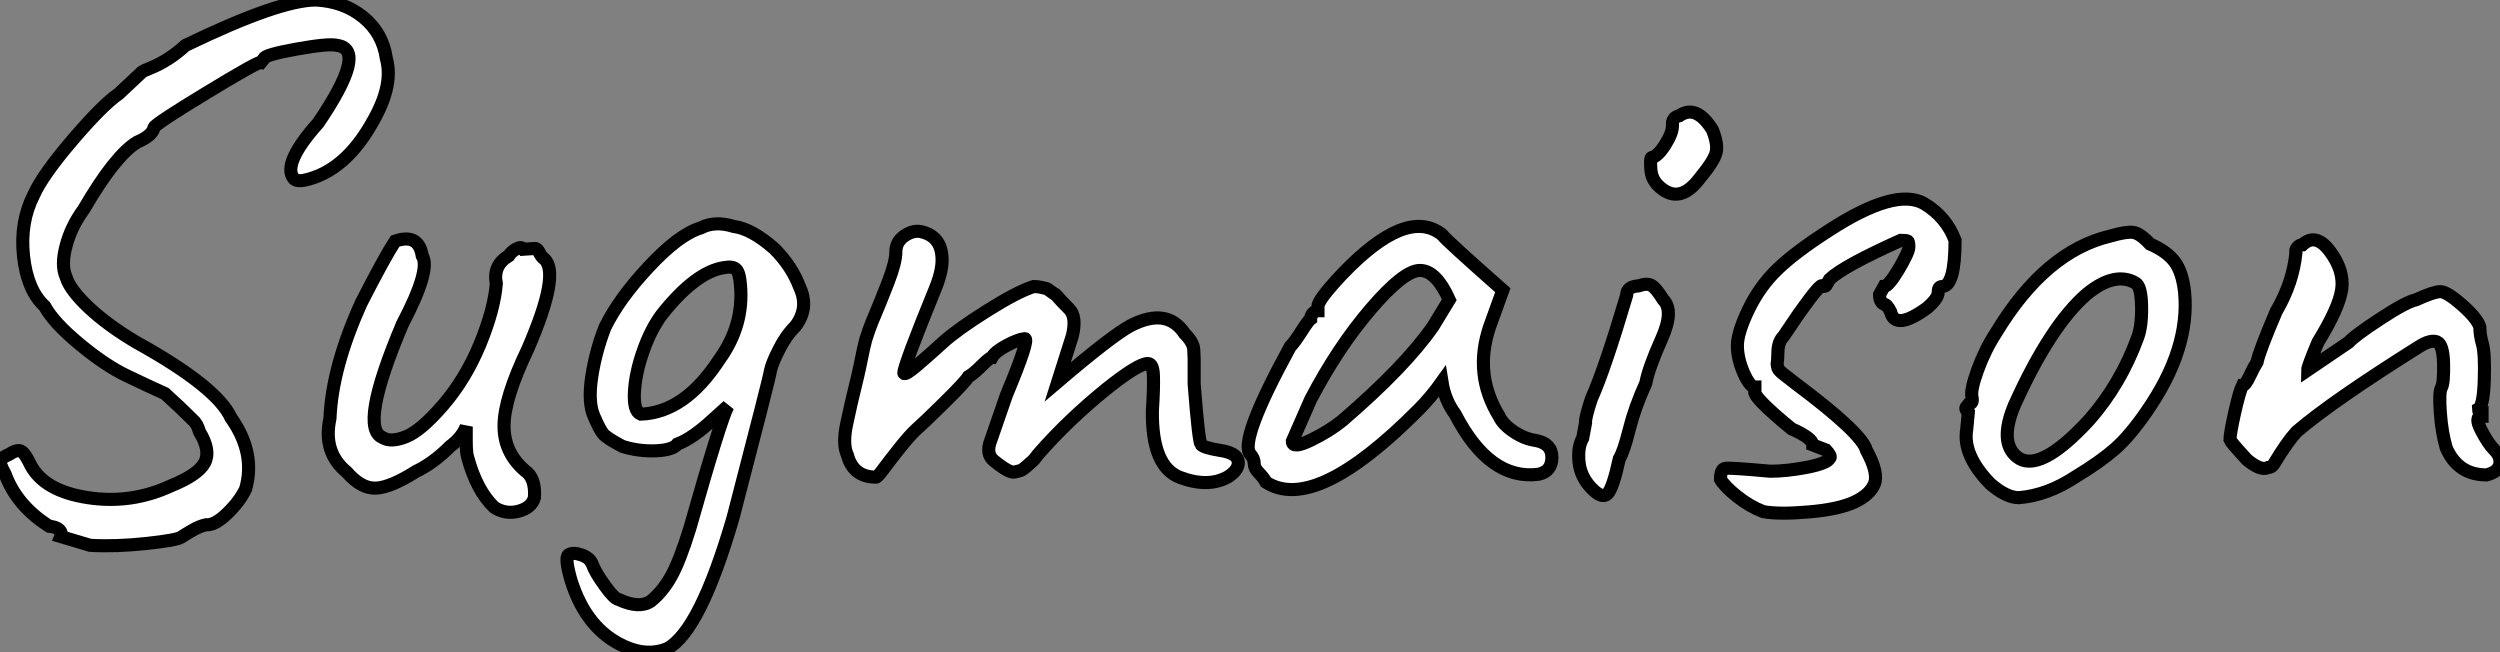 <?xml version="1.0" standalone="no"?>
<svg xmlns="http://www.w3.org/2000/svg" viewBox="7.333 -38.86 190.987 49.828"><rect x="7.333" y="-38.86" width="190.987" height="49.828" fill="#808080" stroke="none"/><path d="M31.47-38.86L31.47-38.86Q33.60-38.75 35.08-37.55Q36.57-36.34 36.85-34.38L36.85-34.38Q37.41-32.37 35.84-29.62L35.84-29.62Q33.71-25.76 30.58-25.09L30.58-25.09Q30.02-24.98 29.79-25.20L29.79-25.20Q28.84-26.32 31.64-29.46L31.64-29.46Q35.45-35.06 33.10-35.39L33.10-35.39Q32.48-35.56 29.99-35.11Q27.50-34.66 27.50-34.38L27.50-34.38L27.27-34.10Q27.05-34.16 23.13-31.78Q19.21-29.40 19.10-29.12L19.10-29.12Q18.98-28.50 17.81-28L17.81-28Q16.13-26.99 13.72-22.85L13.72-22.85Q12.77-21.56 12.38-20.08Q11.98-18.59 12.38-17.70L12.38-17.70Q12.66-16.74 14.11-15.37Q15.57-14 17.75-12.71L17.75-12.71Q23.91-9.30 24.98-6.94L24.98-6.94Q26.88-4.26 26.10-1.51L26.10-1.51Q25.65-0.56 24.70 0.36Q23.74 1.29 23.07 1.23L23.07 1.23Q22.57 1.34 22.04 1.65Q21.50 1.96 21.17 2.18Q20.83 2.41 18.51 2.66Q16.18 2.91 14.22 2.80L14.22 2.80L11.98 2.13Q12.10 1.85 11.87 1.62Q11.65 1.40 11.09 1.34L11.09 1.34Q8.62-0.22 7.73-2.63L7.73-2.63Q7.28-3.47 7.34-3.67Q7.39-3.86 8.01-4.14L8.01-4.14Q8.62-4.54 8.93-4.40Q9.24-4.26 9.69-3.30L9.69-3.30Q10.75-1.34 14.06-0.84Q17.36-0.34 20.38-1.74L20.38-1.74Q22.46-2.58 22.96-3.50Q23.46-4.42 22.57-5.88L22.57-5.88Q22.40-6.50 22.06-6.78L22.06-6.78Q21.06-7.78 19.94-8.79L19.94-8.79Q18.70-9.35 17.05-10.14Q15.40-10.92 13.41-12.57Q11.42-14.22 10.75-15.46L10.75-15.46Q9.41-16.69 9.13-19.29Q8.85-21.90 9.91-23.97L9.91-23.97Q10.58-25.48 12.88-28.17Q15.18-30.86 16.41-31.70L16.41-31.70L18.20-33.38Q18.26-33.43 18.82-33.66L18.82-33.66Q20.22-34.22 21.50-35.39L21.50-35.39Q28.67-38.86 31.47-38.86ZM42.95-5.21L42.95-5.21L42.95-6.27Q42.62-5.43 41.72-4.76L41.72-4.76Q40.43-3.47 39.14-2.86L39.14-2.86Q37.18-1.62 36.06-1.57Q34.94-1.51 33.82-2.80L33.82-2.80Q31.98-4.31 32.54-6.89L32.54-6.89Q32.70-10.81 34.94-15.74L34.94-15.74Q36.74-19.26 37.52-20.44L37.52-20.44Q39.31-21.06 39.59-19.32L39.59-19.32Q40.26-18.26 38.08-14.11L38.08-14.11Q34.72-6.16 36.57-5.43L36.57-5.43Q37.18-5.04 38.33-5.49Q39.48-5.94 41.19-7.92Q42.90-9.91 43.99-12.54Q45.08-15.18 45.25-17.19L45.25-17.19Q44.97-18.59 46.20-19.32L46.20-19.32Q46.42-19.66 46.79-19.85Q47.15-20.05 47.32-19.82L47.32-19.82L48.22-19.88Q48.38-19.88 48.55-19.54Q48.72-19.21 48.89-19.10L48.89-19.10Q50.18-18.03 47.66-12.21L47.66-12.21Q45.86-8.46 45.84-6.38Q45.81-4.31 47.43-2.91L47.43-2.91Q48.27-2.35 48.16-0.84L48.16-0.84Q47.94-0.06 46.93 0.20Q45.92 0.45 45.08-0.11L45.08-0.11Q43.74-1.40 43.06-3.92L43.06-3.92Q42.95-4.26 42.95-5.21ZM63.90-17.08L63.90-17.08Q63.84-17.98 63.59-18.26Q63.34-18.54 62.66-18.42L62.66-18.42Q60.48-18.09 57.90-14.84L57.90-14.84Q57.06-13.72 56.48-12.07Q55.89-10.42 55.80-8.93Q55.72-7.45 56.28-7.22L56.28-7.22Q59.64-7.34 62.27-11.37L62.27-11.37Q64.18-14 63.90-17.08ZM60.87-21.45L60.87-21.45Q61.94-22.01 63.39-21.56L63.39-21.56Q64.74-21.39 66.47-19.88L66.47-19.88Q67.82-18.54 68.43-16.91L68.43-16.91Q69.16-15.34 68.10-13.94L68.10-13.94Q67.37-13.22 66.84-12.15Q66.30-11.09 66.19-10.53L66.19-10.53Q66.14-10.08 63.34 0.67L63.34 0.67Q60.82 9.35 58.30 10.70L58.30 10.70Q56.78 11.31 55.05 10.53L55.05 10.53Q52.14 9.24 50.96 5.49L50.96 5.49Q50.46 3.75 50.76 3.53Q51.07 3.30 51.74 3.53Q52.42 3.75 52.61 4.31Q52.81 4.87 53.54 5.88Q54.26 6.89 54.60 6.94L54.60 6.94Q56.17 7.67 57.06 7.06L57.06 7.06Q57.96 6.33 58.60 5.18Q59.25 4.03 60.03 1.51L60.03 1.51Q62.38-6.78 62.94-7.84L62.94-7.84Q62.55-7.50 61.82-6.83L61.82-6.83Q60.26-5.38 59.08-4.93L59.08-4.93Q58.74-4.48 57.43-4.42Q56.11-4.37 54.88-4.76L54.88-4.76Q53.70-5.38 53.42-5.71Q53.14-6.05 52.70-7.08Q52.25-8.12 52.53-10.02Q52.81-11.93 53.54-13.83L53.54-13.83Q54.60-16.02 56.90-18.48Q59.19-20.94 60.87-21.45ZM75.18-17.30Q75.77-18.82 75.77-19.60Q75.77-20.38 76.41-20.83Q77.06-21.28 77.67-21.17L77.67-21.17Q79.24-20.83 79.30-19.15L79.30-19.15Q79.35-18.26 78.85-16.97L78.85-16.97Q76.38-10.92 76.38-10.36L76.38-10.36Q76.44-10.14 77.39-10.95Q78.34-11.76 79.38-12.71Q80.42-13.66 82.74-15.12Q85.06-16.58 86.30-16.97L86.30-16.97Q86.63-16.97 86.86-16.91Q87.08-16.86 87.22-16.83Q87.36-16.80 87.61-16.60Q87.86-16.41 87.98-16.35L87.98-16.35Q88.42-15.85 89.01-15.26Q89.60-14.67 89.26-13.22L89.26-13.22L88.14-9.69Q92.34-13.27 93.74-14L93.74-14Q96.49-15.40 97.83-13.38L97.83-13.38Q98.50-12.71 98.53-12.15Q98.56-11.59 98.56-11.42L98.56-11.42L98.56-9.52Q98.90-5.15 99.09-4.90Q99.29-4.65 100.55-4.45Q101.81-4.26 101.92-3.64Q102.03-3.02 101.19-2.46L101.19-2.46Q99.68-1.57 97.50-2.38Q95.31-3.19 95.37-7.50L95.37-7.50Q95.48-9.18 95.45-10.14Q95.42-11.09 95.03-11.09L95.03-11.09Q94.30-11.09 91.90-9.18L91.90-9.18Q88.93-6.78 86.63-4.14L86.63-4.14Q86.35-3.75 86.18-3.61Q86.02-3.47 85.74-3.22Q85.46-2.97 85.29-2.91Q85.12-2.86 84.84-2.80L84.84-2.80Q84.45-2.69 83.22-3.70L83.22-3.70Q82.71-4.14 82.94-4.98L82.94-4.98L84.22-8.68Q86.02-12.99 85.62-12.99L85.62-12.99Q85.12-12.94 84.22-12.46Q83.33-11.98 83.10-11.54L83.10-11.54Q82.94-11.54 82.32-10.92Q81.70-10.30 81.31-10.08L81.31-10.08Q81.03-9.63 79.46-8.09Q77.90-6.55 77.36-6.08Q76.83-5.60 76.08-4.65Q75.32-3.70 74.84-3.05Q74.37-2.41 74.26-2.41L74.26-2.41Q72.52-2.41 72.07-4.09L72.07-4.09Q71.68-4.93 72.02-6.50Q72.35-8.06 72.63-9.18Q72.91-10.30 73.05-11.00Q73.19-11.70 73.30-12.21Q73.42-12.71 73.47-12.91Q73.53-13.10 73.72-13.66Q73.92-14.22 74.26-15.01Q74.59-15.79 75.18-17.30ZM116.82-13.94L118.05-15.96Q117.04-18.20 115.81-18.20Q114.58-18.20 112.06-15.26Q109.54-12.32 107.46-8.34L107.46-8.34L106.06-5.15Q106.06-4.54 107.49-5.24Q108.92-5.94 109.87-6.72L109.87-6.72Q114.69-10.86 116.82-13.94L116.82-13.94ZM104.05-2.02Q103.88-2.35 103.52-2.72Q103.15-3.08 103.15-3.44Q103.15-3.81 102.87-4.14L102.87-4.14Q101.92-5.10 105.90-12.38L105.90-12.38Q106.23-12.71 106.76-13.55Q107.30-14.39 107.46-14.50L107.46-14.50Q107.46-14.73 107.63-14.92Q107.80-15.12 108.02-15.12L108.02-15.12L108.02-15.46Q108.02-15.96 109.87-17.92L109.87-17.92Q114.80-23.07 117.49-20.94L117.49-20.94Q117.82-20.50 122.14-16.69L122.14-16.69L121.13-13.89Q119.90-10.25 121.86-7.06L121.86-7.06Q122.14-6.44 122.98-5.88Q123.82-5.32 124.66-5.21L124.66-5.21Q125.89-4.98 125.89-3.92Q125.89-2.86 124.88-2.63L124.88-2.63Q121.13-2.13 118.50-7.22L118.50-7.22Q117.71-8.29 117.49-9.69L117.49-9.69Q116.65-8.51 115.70-7.56L115.70-7.56Q107.80 0.39 104.05-2.02L104.05-2.02ZM128.24-5.38L128.24-5.38L128.46-6.55Q128.41-6.89 128.91-8.40L128.91-8.40Q129.92-10.64 131.60-16.30L131.60-16.30Q131.60-16.97 132.50-17.02L132.50-17.02Q133.17-17.25 133.50-17.05Q133.84-16.86 134.40-15.96L134.40-15.96Q135.24-15.12 134.26-12.94Q133.28-10.75 133.06-9.58L133.06-9.58Q132.22-7.73 131.80-6.05Q131.38-4.37 131.04-3.81L131.04-3.81Q130.54-1.51 130.12-1.12Q129.70-0.73 128.88-1.60Q128.07-2.46 127.96-3.58Q127.85-4.70 128.24-5.38ZM135.63-30.02L135.63-30.02Q136.92-30.91 138.15-28.95L138.15-28.95Q138.60-27.83 138.43-27.19Q138.26-26.54 137.20-25.26L137.20-25.26Q135.69-23.24 134.18-24.53L134.18-24.53Q133.50-25.09 133.45-25.93Q133.39-26.77 133.50-26.82L133.50-26.82Q133.95-26.88 134.54-27.80Q135.13-28.73 135.10-29.32Q135.07-29.90 135.63-30.02ZM146.83-4.48L146.83-4.48L145.82-4.87Q145.82-5.38 144.20-6.10L144.20-6.10Q141.12-8.62 141.40-9.02L141.40-9.02L141.40-9.30Q141.01-9.30 140.53-10.39Q140.06-11.48 140.06-12.46Q140.06-13.44 140.92-15.23Q141.79-17.02 143.14-18.31Q144.48-19.60 147-21.22L147-21.22Q152.15-24.58 154.34-23.30L154.34-23.30Q156.02-22.29 156.69-20.50L156.69-20.50Q156.69-16.97 155.68-16.97L155.68-16.97Q155.40-16.97 155.40-16.52Q155.40-16.07 154.56-15.34L154.56-15.34Q152.10-13.55 151.76-15.06L151.76-15.06Q151.48-15.62 151.26-15.62L151.26-15.62Q150.92-15.79 150.92-16.35L150.92-16.35L151.26-16.97Q151.59-16.97 152.38-18.28Q153.16-19.60 153.16-19.99Q153.16-20.38 153.08-20.44Q152.99-20.50 152.54-20.50L152.54-20.50Q148.18-18.54 147.11-17.53L147.11-17.53Q146.89-17.14 146.83-17.05Q146.78-16.97 146.55-16.97L146.55-16.97Q146.55-17.42 144.76-14.90L144.76-14.90Q144.37-14.34 143.58-13.16L143.58-13.16Q143.19-12.77 143.16-12.04Q143.14-11.31 143.11-11.20Q143.08-11.09 143.11-10.95Q143.14-10.81 143.16-10.72Q143.19-10.64 143.33-10.50Q143.47-10.36 143.58-10.28Q143.70-10.19 143.98-9.97Q144.26-9.74 144.48-9.58L144.48-9.58Q149.58-5.77 149.91-4.48L149.91-4.48Q150.86-2.74 150.53-1.90Q150.19-1.06 148.99-0.50Q147.78 0.06 145.49 0.25Q143.19 0.45 142.02 0.22L142.02 0.22Q141.01-0.17 140.06-0.92Q139.10-1.68 138.77-2.24L138.77-2.24Q138.77-3.02 139.13-3.08Q139.50-3.14 142.58-2.86L142.58-2.86Q143.81-2.86 145.38-3.16Q146.94-3.47 147.11-3.86L147.11-3.86Q147.28-3.98 146.83-4.48ZM170.63-13.05L170.63-13.05Q170.97-13.94 170.94-15.48Q170.91-17.02 170.46-17.25L170.46-17.25Q168.90-18.14 166.77-16.41L166.77-16.41Q163.97-14 161.22-7.90L161.22-7.90Q160.05-5.10 161.39-3.98L161.39-3.98Q163.07-2.58 166.94-6.78L166.94-6.78Q169.34-9.52 170.63-13.05ZM159.82-13.44L159.82-13.44Q163.58-19.66 168.56-20.83L168.56-20.83Q169.74-21.17 170.27-21.11Q170.80-21.06 171.58-20.22L171.58-20.22Q172.87-19.66 173.46-18.87Q174.05-18.09 174.22-16.58L174.22-16.58Q174.66-12.21 171.30-7.39L171.30-7.39Q170.02-5.54 168.90-4.56Q167.78-3.58 165.93-2.46L165.93-2.46Q163.74-1.01 161.56-0.84L161.56-0.84Q160.61-0.84 159.38-1.90L159.38-1.90Q157.25-4.09 157.58-6.05L157.58-6.05L157.70-7.34Q157.42-7.62 157.56-7.78Q157.70-7.95 157.75-8.01L157.75-8.01Q158.09-8.01 157.98-8.54Q157.86-9.07 158.42-10.61Q158.98-12.15 159.82-13.44ZM191.91-15.96L191.91-15.96Q193.26-16.58 193.76-16.58Q194.26-16.58 195.41-15.57Q196.56-14.56 196.78-13.89L196.78-13.89Q196.78-13.27 196.98-12.57Q197.18-11.87 197.12-9.86Q197.06-7.84 196.67-7.62L196.67-7.62Q196.67-7.34 196.95-7.34L196.95-7.34L196.95-7.06Q196.34-7.06 196.87-6.02Q197.40-4.98 197.90-4.48Q198.41-3.98 198.30-3.39Q198.18-2.80 197.29-2.58L197.29-2.58Q195.10-2.58 194.21-4.65L194.21-4.65Q193.87-5.82 193.76-7.36Q193.65-8.90 193.84-9.24Q194.04-9.58 194.01-11.06Q193.98-12.54 193.51-12.74Q193.03-12.94 192.14-12.38L192.14-12.38Q185.53-8.23 182.78-5.88L182.78-5.88Q182.06-5.10 181.05-3.42L181.05-3.42Q180.88-3.14 180.60-3.14L180.60-3.14Q180.04-2.86 178.98-3.75L178.98-3.75Q177.74-5.10 177.69-5.26L177.69-5.26Q177.69-5.71 178.05-7.34Q178.42-8.96 178.64-9.41L178.64-9.41Q178.86-9.41 179.20-10.14Q179.54-10.86 179.76-11.20L179.76-11.20Q179.93-12.04 181.22-15.06L181.22-15.06Q182.50-17.25 182.73-19.54L182.73-19.54Q182.67-19.77 182.84-19.96Q183.01-20.16 183.23-20.16L183.23-20.16Q184.24-21.11 185.33-19.66Q186.42-18.20 186.23-16.77Q186.03-15.34 184.41-12.71L184.41-12.71Q183.62-10.81 183.62-10.58L183.62-10.58Q185.86-12.10 186.76-12.71L186.76-12.71Q187.21-13.22 189.17-14.50Q191.13-15.79 191.91-15.96Z" fill="white" stroke="black" transform="scale(1,1)"/></svg>